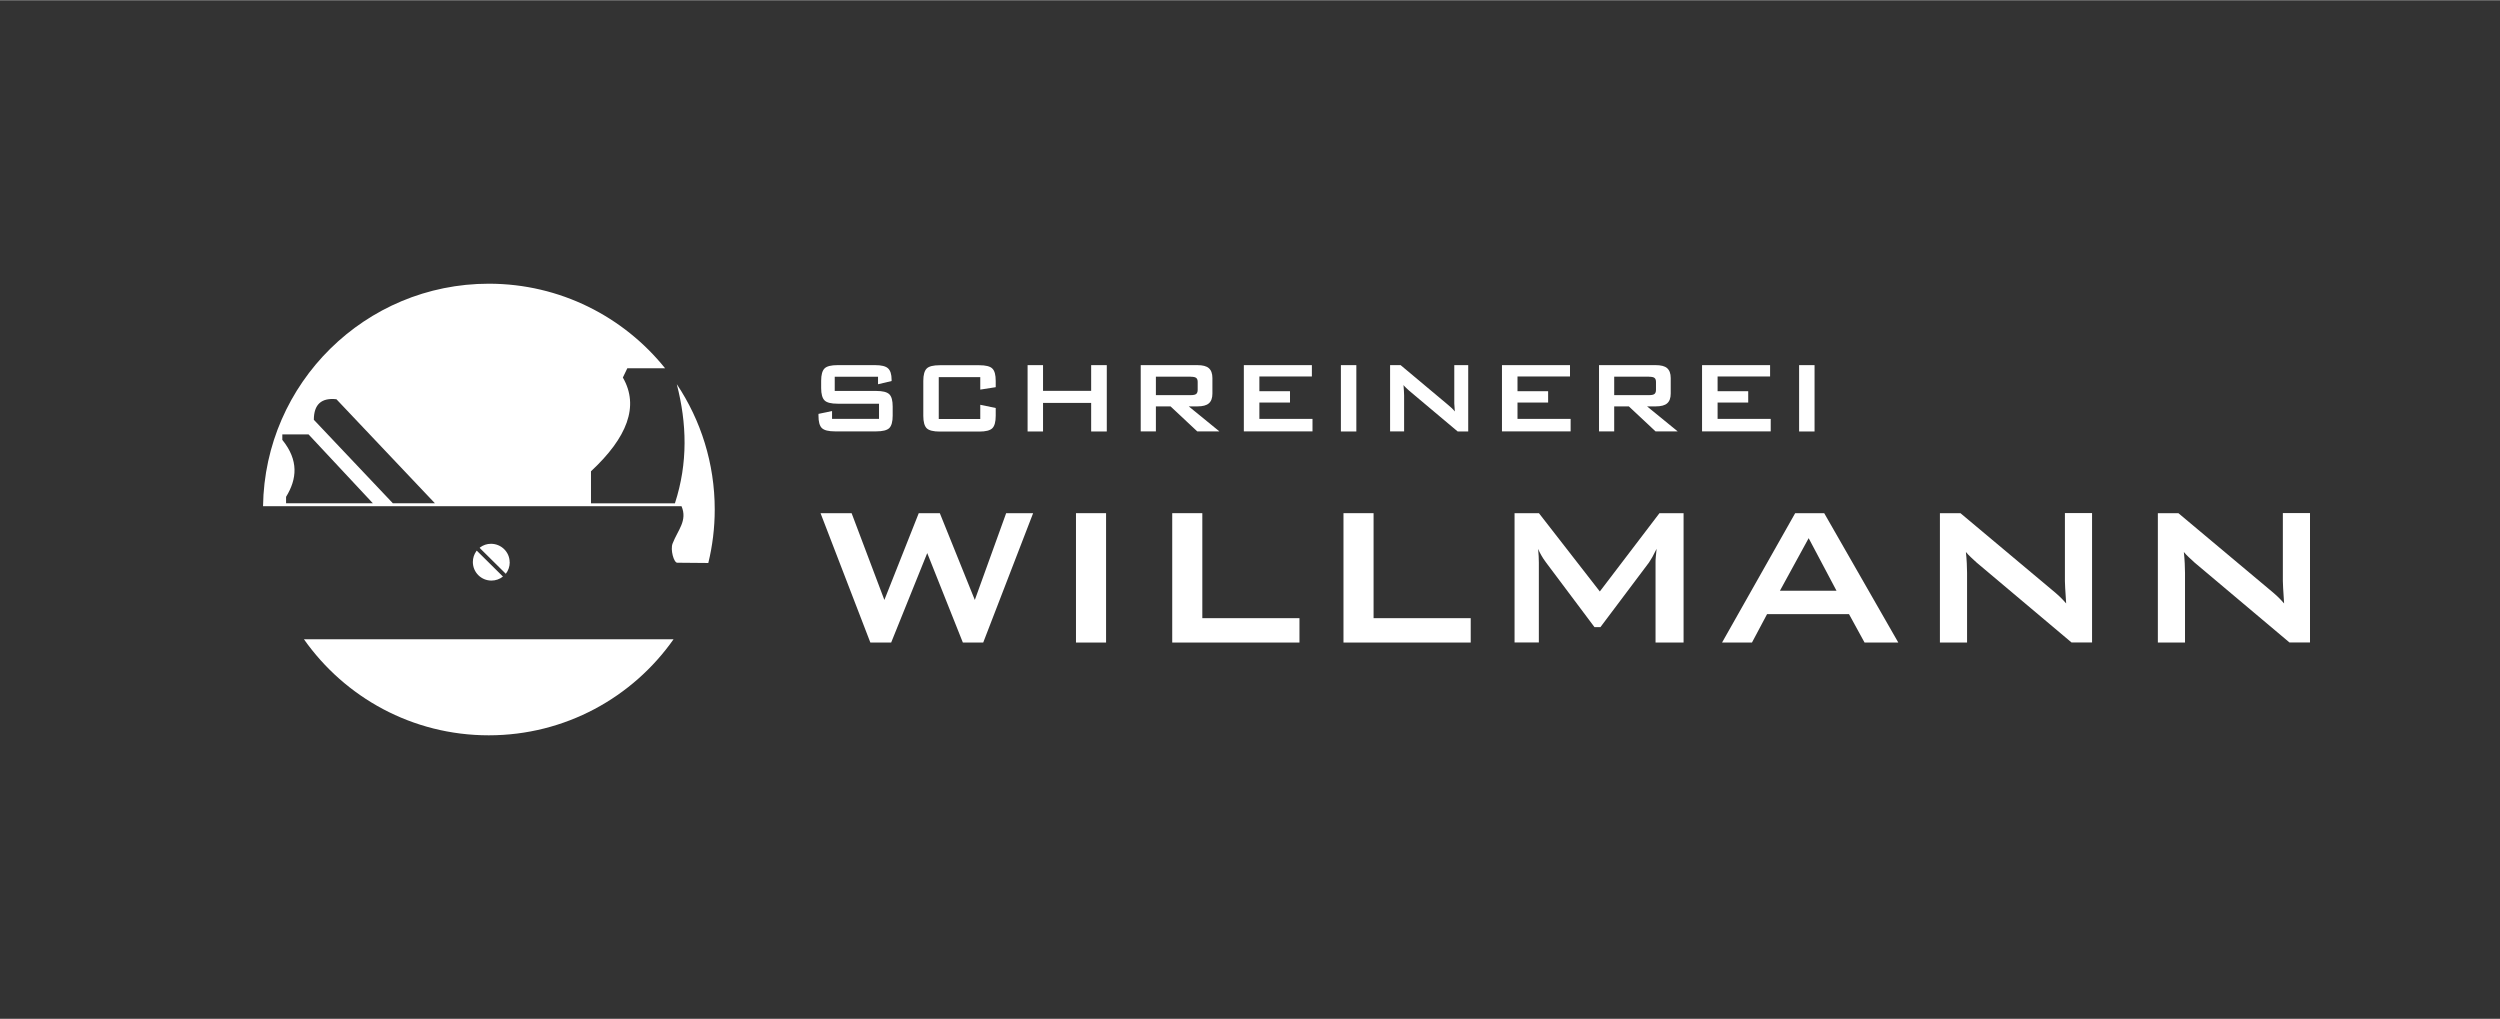 <?xml version="1.0" encoding="UTF-8"?>
<svg xmlns="http://www.w3.org/2000/svg" id="Logos" viewBox="0 0 280 114.08" width="368" height="150">
  <rect x="0" y="0" width="280" height="114.08" fill="#333333" stroke="none"/>
  <defs>
    <style>
      .cls-1 {
        fill: #fff;
      }
    </style>
  </defs>
  <g id="WILLMANN">
    <path class="cls-1" d="M97.48,71.94l-5.58-14.49h3.48l3.67,9.72,3.85-9.72h2.36l3.92,9.72,3.51-9.72h3.02l-5.59,14.49h-2.28l-3.99-10.02-4.04,10.02s-2.33,0-2.33,0Z"/>
    <path class="cls-1" d="M120.51,71.94v-14.49h3.37v14.49h-3.37Z"/>
    <path class="cls-1" d="M131.29,71.94v-14.49h3.37v11.76h10.88v2.73h-14.26,0Z"/>
    <path class="cls-1" d="M150.47,71.94v-14.49h3.37v11.76h10.88v2.73h-14.26,0Z"/>
    <path class="cls-1" d="M169.63,71.94v-14.49h2.73l6.82,8.77,6.68-8.77h2.7v14.49h-3.14v-8.95c0-.17,0-.39.03-.66s.05-.56.09-.89c-.18.37-.34.68-.48.93-.14.24-.26.44-.37.6l-5.44,7.24h-.67l-5.45-7.27c-.2-.27-.37-.53-.51-.78-.14-.24-.26-.48-.35-.71.03.3.05.58.06.82,0,.25.02.48.02.71v8.95h-2.73,0Z"/>
    <path class="cls-1" d="M192.87,71.94l8.19-14.49h3.25l8.3,14.49h-3.78l-1.74-3.18h-9.18l-1.69,3.18h-3.36,0ZM199.35,66.14h6.34l-3.12-5.89-3.22,5.89Z"/>
    <path class="cls-1" d="M217.27,71.94v-14.49h2.3l10.19,8.54c.35.28.65.55.92.8.26.25.51.51.73.77-.06-.81-.09-1.39-.11-1.73s-.03-.6-.03-.78v-7.61h3.04v14.49h-2.3l-10.63-8.95c-.26-.23-.48-.43-.67-.62-.19-.18-.37-.37-.53-.56.05.45.08.87.1,1.27s.03.74.03,1.04v7.83h-3.04Z"/>
    <path class="cls-1" d="M241.68,71.94v-14.49h2.3l10.19,8.54c.35.28.65.55.92.8.26.25.51.51.73.77-.06-.81-.09-1.39-.11-1.73s-.03-.6-.03-.78v-7.61h3.04v14.49h-2.3l-10.63-8.95c-.26-.23-.48-.43-.67-.62-.19-.18-.37-.37-.53-.56.05.45.08.87.1,1.27s.03.74.03,1.04v7.83h-3.04Z"/>
    <path class="cls-1" d="M98.35,42.17h-4.86v1.59h4.63c.73,0,1.22.12,1.48.37s.38.71.38,1.38v1.02c0,.68-.13,1.14-.38,1.39-.26.25-.75.37-1.48.37h-4.59c-.73,0-1.22-.12-1.48-.37s-.38-.71-.38-1.39v-.2l1.52-.32v.88h5.26v-1.7h-4.64c-.72,0-1.21-.12-1.46-.37s-.38-.71-.38-1.38v-.82c0-.67.13-1.13.38-1.38s.74-.37,1.46-.37h4.21c.7,0,1.18.12,1.44.36s.4.66.4,1.27v.15l-1.52.36v-.84h0Z"/>
    <path class="cls-1" d="M109.79,42.21h-4.65v4.69h4.65v-1.59l1.73.36v.88c0,.68-.13,1.14-.38,1.39-.26.25-.74.37-1.46.37h-4.42c-.72,0-1.21-.12-1.47-.37-.25-.25-.38-.71-.38-1.39v-3.91c0-.68.13-1.14.38-1.39s.74-.37,1.47-.37h4.42c.72,0,1.21.12,1.46.37.26.25.38.71.38,1.39v.7l-1.73.27v-1.4Z"/>
    <path class="cls-1" d="M115.09,48.3v-7.43h1.73v2.88h5.39v-2.88h1.75v7.43h-1.75v-3.2h-5.39v3.2h-1.73Z"/>
    <path class="cls-1" d="M127.76,48.3v-7.43h6.35c.59,0,1.02.11,1.28.34s.4.59.4,1.1v1.74c0,.5-.13.87-.4,1.1-.26.23-.69.34-1.28.34h-.97l3.43,2.8h-2.48l-2.99-2.8h-1.64v2.8h-1.7ZM133.35,42.16h-3.89v2.07h3.89c.3,0,.51-.04.62-.13.11-.09.17-.24.17-.46v-.89c0-.22-.06-.37-.17-.45-.11-.09-.32-.13-.62-.13h0Z"/>
    <path class="cls-1" d="M139.31,48.3v-7.43h7.62v1.27h-5.88v1.65h3.43v1.27h-3.43v1.83h5.95v1.4h-7.69,0Z"/>
    <path class="cls-1" d="M150.18,48.3v-7.43h1.73v7.43h-1.73Z"/>
    <path class="cls-1" d="M155.69,48.3v-7.43h1.18l5.23,4.38c.18.15.33.28.47.41s.26.26.37.4c-.03-.42-.05-.71-.06-.89,0-.17,0-.31,0-.4v-3.9h1.56v7.43h-1.18l-5.46-4.59c-.13-.12-.25-.22-.34-.32-.1-.09-.19-.19-.27-.29.02.23.04.45.05.65,0,.2.02.38.02.53v4.01h-1.56Z"/>
    <path class="cls-1" d="M168.22,48.3v-7.43h7.62v1.27h-5.88v1.65h3.43v1.27h-3.43v1.83h5.95v1.4h-7.69,0Z"/>
    <path class="cls-1" d="M179.09,48.3v-7.43h6.35c.59,0,1.02.11,1.28.34s.4.59.4,1.1v1.74c0,.5-.13.87-.4,1.1-.26.23-.69.34-1.28.34h-.97l3.43,2.8h-2.48l-2.99-2.8h-1.64v2.8h-1.7ZM184.68,42.16h-3.89v2.07h3.89c.3,0,.51-.04.62-.13.11-.09.17-.24.17-.46v-.89c0-.22-.06-.37-.17-.45-.11-.09-.32-.13-.62-.13h0Z"/>
    <path class="cls-1" d="M190.63,48.3v-7.43h7.62v1.27h-5.88v1.65h3.43v1.27h-3.43v1.83h5.95v1.4h-7.69,0Z"/>
    <path class="cls-1" d="M201.5,48.3v-7.43h1.73v7.43h-1.73Z"/>
    <path class="cls-1" d="M75.81,43.04c1.11,4.33,1.26,8.76-.22,13.31h-9.4v-3.59c4.05-3.77,5.43-7.29,3.57-10.5l.5-1.04h4.23c-4.64-5.77-11.76-9.47-19.74-9.47-13.84,0-25.09,11.12-25.29,24.92h46.87c.69,1.62-.41,2.66-1,4.18-.27.69.14,2.15.52,2.15l3.48.03c.47-1.92.72-3.93.72-5.99,0-5.18-1.56-10-4.23-14.01h-.01ZM32.04,56.33v-.71c1.23-2,1.43-4.09-.42-6.38v-.61h2.94l7.2,7.71h-9.72ZM43.99,56.33l-8.84-9.34c0-1.71.84-2.49,2.53-2.3l11.03,11.65h-4.73,0ZM54.74,82.33c8.56,0,16.13-4.25,20.7-10.76h-41.4c4.58,6.51,12.14,10.76,20.7,10.76ZM49.71,62.27s.03.02,0,0h0s0,0,0,0ZM53.34,61.72c-.24.34-.38.75-.38,1.2,0,1.15.93,2.08,2.08,2.08.49,0,.94-.17,1.29-.45l-2.93-2.9s-.03.02-.07.07h.01ZM57.08,62.94c0-1.15-.96-2.07-2.1-2.06-.45,0-.86.15-1.19.39-.05.04-.02.02-.07.07l2.93,2.9c.28-.36.44-.81.44-1.3h-.01ZM50.01,62.56h0s0,0,0,0h0Z"/>
  </g>
</svg>

